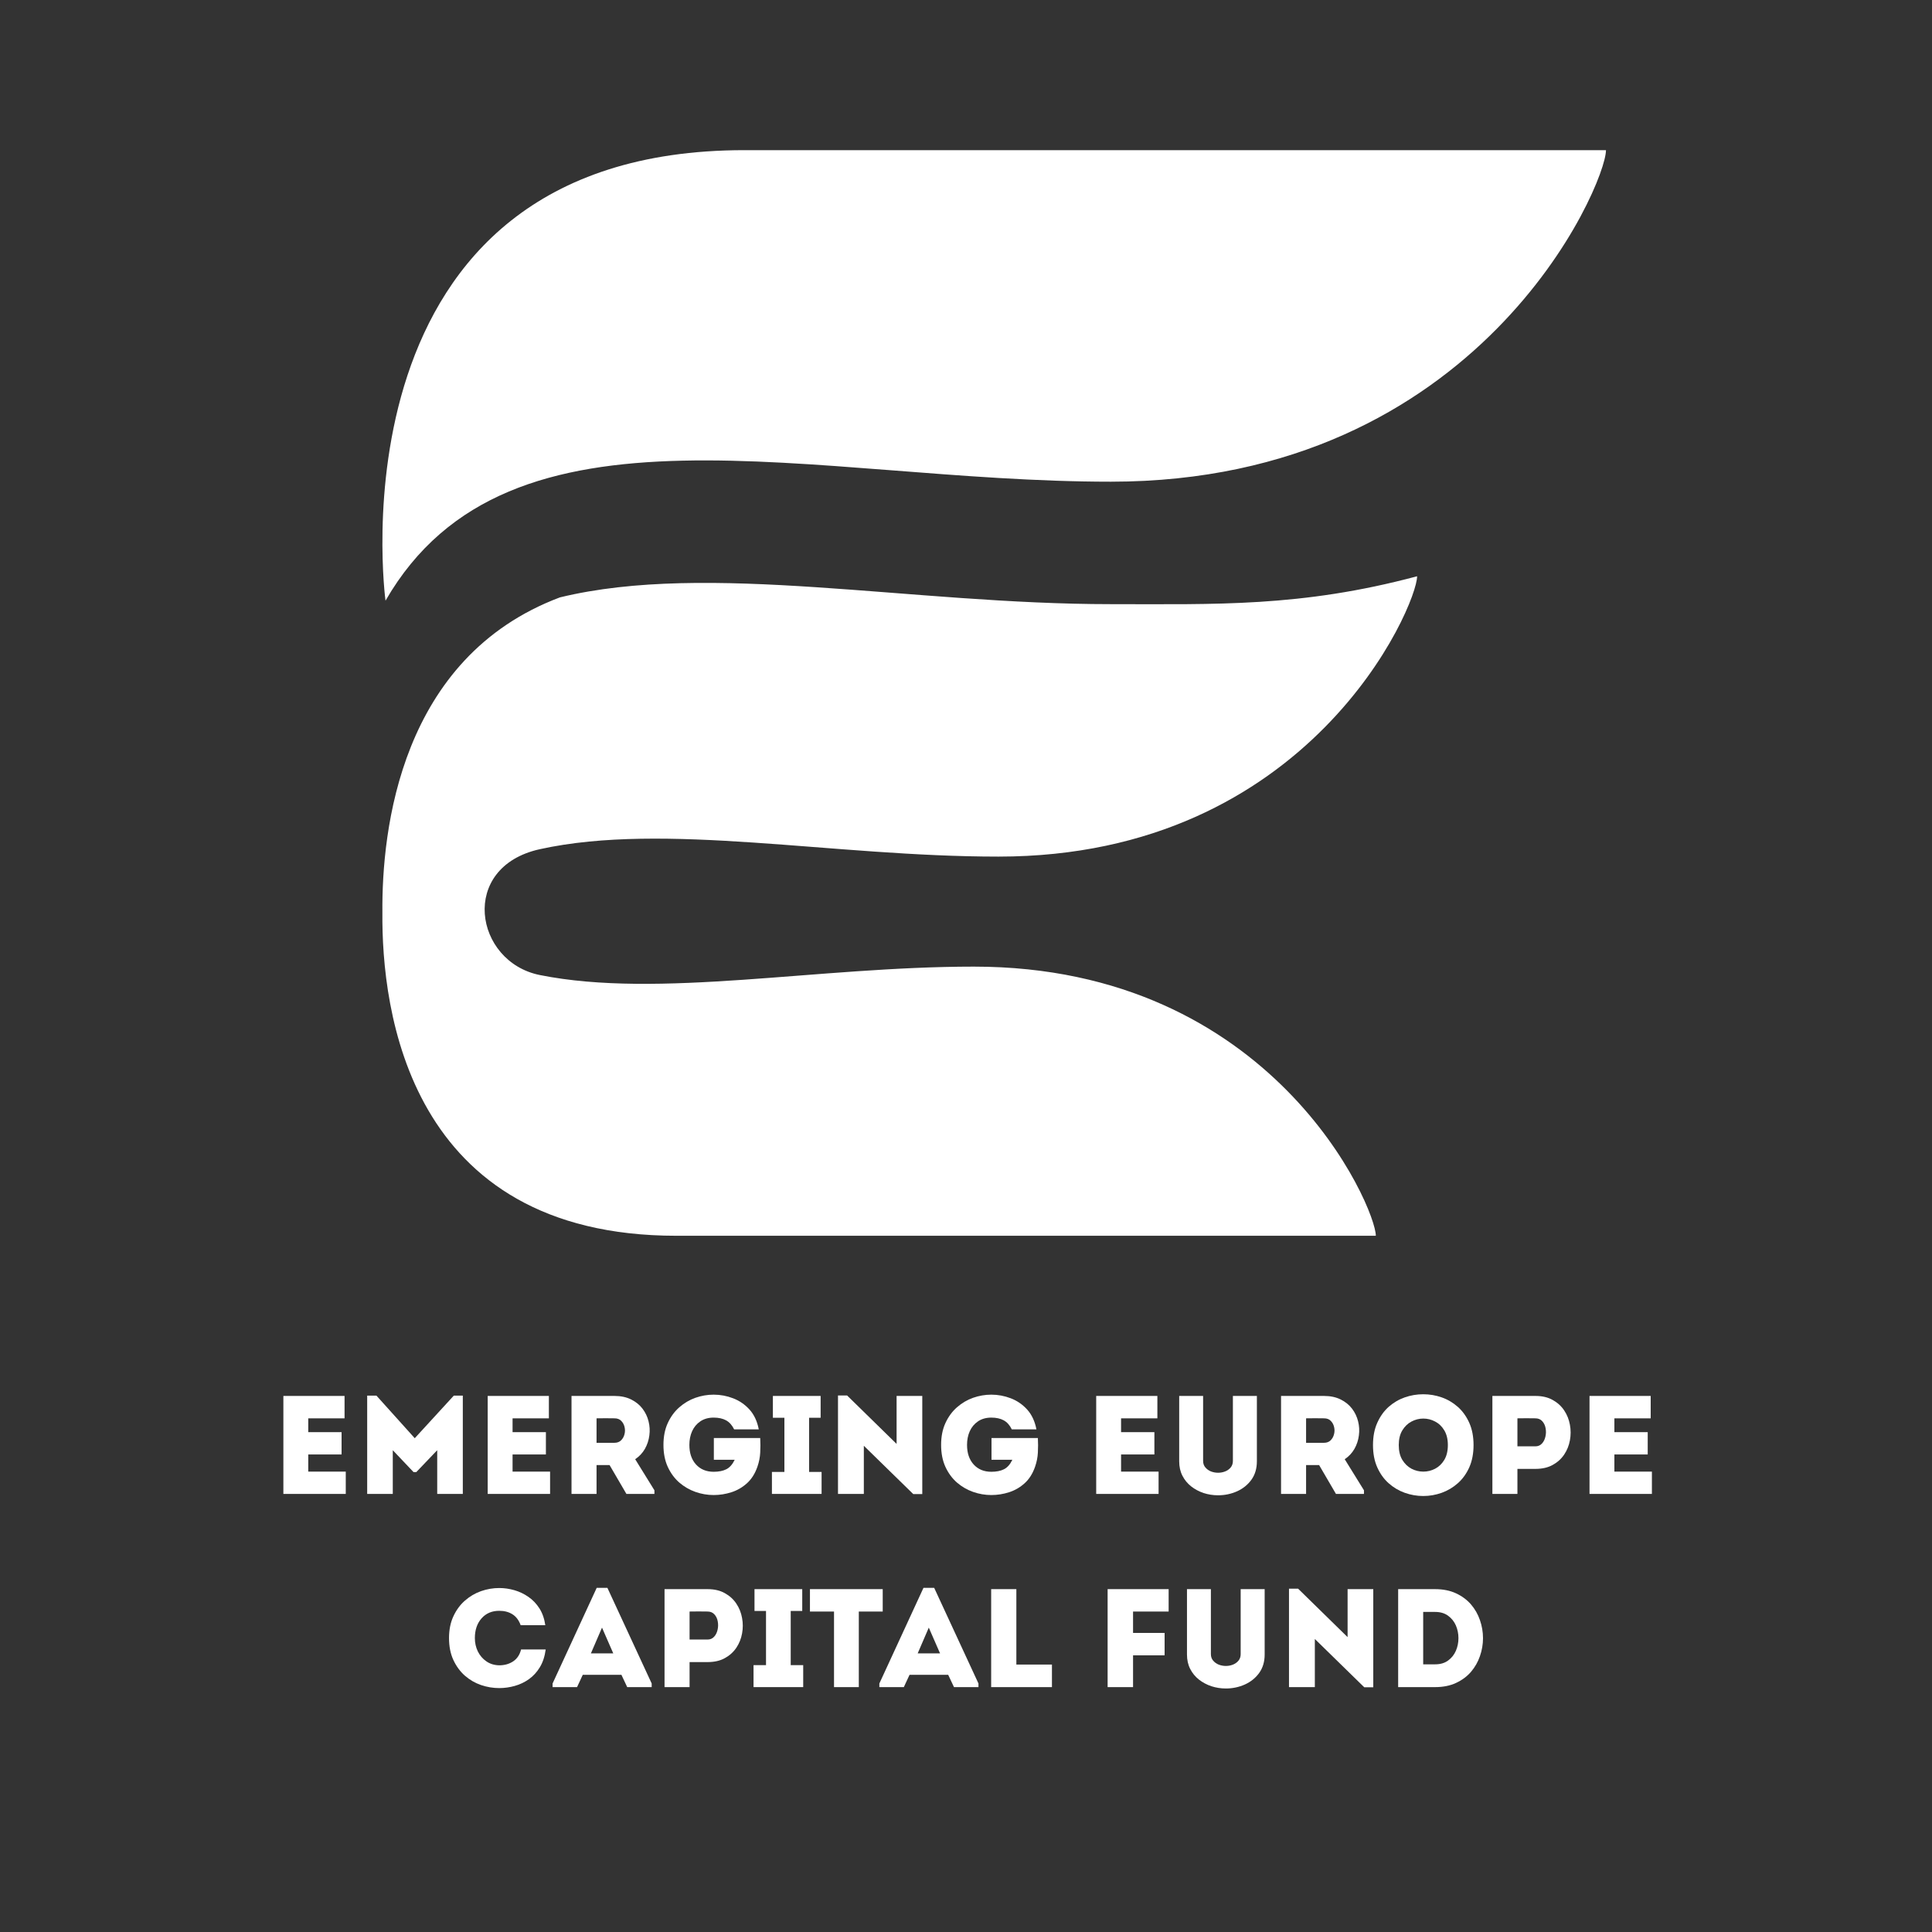 <svg xmlns="http://www.w3.org/2000/svg" xmlns:xlink="http://www.w3.org/1999/xlink" width="500" zoomAndPan="magnify" viewBox="0 0 375 375" height="500" preserveAspectRatio="xMidYMid meet" version="1.2"><rect x="0" y="0" width="375" height="375" fill="#333333" stroke="none"/><defs><clipPath id="6c343be7bb"><path d="M 74 29.109 L 311.969 29.109 L 311.969 117 L 74 117 Z M 74 29.109 "/></clipPath><clipPath id="7bc444d6ab"><path d="M 74 111 L 276 111 L 276 239.859 L 74 239.859 Z M 74 111 "/></clipPath></defs><g id="d1fa7d349a"><g clip-rule="nonzero" clip-path="url(#6c343be7bb)"><path style=" stroke:none;fill-rule:evenodd;fill:#ffffff;fill-opacity:1;" d="M 311.719 29.145 L 144.508 29.145 C 62.957 29.145 74.828 116.59 74.828 116.59 C 98.844 74.914 157.543 93.496 215.629 93.496 C 287.172 93.484 311.719 35.879 311.719 29.145 Z M 311.719 29.145 "/></g><g clip-rule="nonzero" clip-path="url(#7bc444d6ab)"><path style=" stroke:none;fill-rule:evenodd;fill:#ffffff;fill-opacity:1;" d="M 267.066 239.863 L 131.297 239.863 C 79.164 239.863 74.051 195.867 74.223 177.141 C 74.082 161.172 77.641 127.621 108.676 115.953 C 137.531 108.934 176.719 117.266 215.621 117.266 C 235.848 117.266 252.547 117.879 275.059 111.852 C 275.059 117.539 254.297 166.266 193.797 166.266 C 161.535 166.266 129.047 159.492 104.797 164.824 C 89.008 168.293 92.059 186.711 104.797 189.258 C 127.941 193.891 158.586 187.621 189.027 187.621 C 247.113 187.621 267.047 234.402 267.047 239.863 Z M 267.066 239.863 "/></g><g style="fill:#ffffff;fill-opacity:1;"><g transform="translate(52.581, 289.968)"><path style="stroke:none" d="M 14.297 -19.016 C 14.297 -18.305 14.297 -17.586 14.297 -16.859 C 14.297 -16.141 14.297 -15.41 14.297 -14.672 C 13.348 -14.672 12.52 -14.672 11.812 -14.672 C 11.113 -14.672 10.414 -14.672 9.719 -14.672 C 9.02 -14.672 8.195 -14.672 7.25 -14.672 L 7.25 -11.984 L 13.719 -11.984 C 13.719 -11.254 13.719 -10.531 13.719 -9.812 C 13.719 -9.102 13.719 -8.383 13.719 -7.656 L 7.25 -7.656 C 7.25 -7.094 7.25 -6.539 7.25 -6 C 7.25 -5.457 7.25 -4.898 7.25 -4.328 C 8.195 -4.328 9.035 -4.328 9.766 -4.328 C 10.504 -4.328 11.25 -4.328 12 -4.328 C 12.75 -4.328 13.594 -4.328 14.531 -4.328 C 14.531 -3.617 14.531 -2.898 14.531 -2.172 C 14.531 -1.453 14.531 -0.727 14.531 0 C 13.051 0 11.664 0 10.375 0 C 9.094 0 7.812 0 6.531 0 C 5.258 0 3.891 0 2.422 0 C 2.422 -3.188 2.422 -6.363 2.422 -9.531 C 2.422 -12.707 2.422 -15.867 2.422 -19.016 C 3.891 -19.016 5.242 -19.016 6.484 -19.016 C 7.723 -19.016 8.961 -19.016 10.203 -19.016 C 11.441 -19.016 12.805 -19.016 14.297 -19.016 Z M 14.297 -19.016 "/></g></g><g style="fill:#ffffff;fill-opacity:1;"><g transform="translate(68.879, 289.968)"><path style="stroke:none" d="M 11.625 -10.812 L 19.203 -19.078 L 20.953 -19.078 L 20.953 0 C 20.117 0 19.289 0 18.469 0 C 17.645 0 16.816 0 15.984 0 L 15.984 -8.484 L 11.922 -4.234 L 11.391 -4.234 L 7.359 -8.484 L 7.359 0 C 6.523 0 5.695 0 4.875 0 C 4.051 0 3.223 0 2.391 0 L 2.391 -19.078 L 4.188 -19.078 Z M 11.625 -10.812 "/></g></g><g style="fill:#ffffff;fill-opacity:1;"><g transform="translate(92.24, 289.968)"><path style="stroke:none" d="M 14.297 -19.016 C 14.297 -18.305 14.297 -17.586 14.297 -16.859 C 14.297 -16.141 14.297 -15.41 14.297 -14.672 C 13.348 -14.672 12.52 -14.672 11.812 -14.672 C 11.113 -14.672 10.414 -14.672 9.719 -14.672 C 9.02 -14.672 8.195 -14.672 7.25 -14.672 L 7.25 -11.984 L 13.719 -11.984 C 13.719 -11.254 13.719 -10.531 13.719 -9.812 C 13.719 -9.102 13.719 -8.383 13.719 -7.656 L 7.25 -7.656 C 7.25 -7.094 7.25 -6.539 7.25 -6 C 7.25 -5.457 7.25 -4.898 7.25 -4.328 C 8.195 -4.328 9.035 -4.328 9.766 -4.328 C 10.504 -4.328 11.25 -4.328 12 -4.328 C 12.75 -4.328 13.594 -4.328 14.531 -4.328 C 14.531 -3.617 14.531 -2.898 14.531 -2.172 C 14.531 -1.453 14.531 -0.727 14.531 0 C 13.051 0 11.664 0 10.375 0 C 9.094 0 7.812 0 6.531 0 C 5.258 0 3.891 0 2.422 0 C 2.422 -3.188 2.422 -6.363 2.422 -9.531 C 2.422 -12.707 2.422 -15.867 2.422 -19.016 C 3.891 -19.016 5.242 -19.016 6.484 -19.016 C 7.723 -19.016 8.961 -19.016 10.203 -19.016 C 11.441 -19.016 12.805 -19.016 14.297 -19.016 Z M 14.297 -19.016 "/></g></g><g style="fill:#ffffff;fill-opacity:1;"><g transform="translate(108.539, 289.968)"><path style="stroke:none" d="M 14.75 -6.734 L 18.484 -0.703 L 18.484 0 L 13.047 0 L 9.781 -5.594 L 7.25 -5.594 L 7.25 0 C 6.438 0 5.625 0 4.812 0 C 4 0 3.191 0 2.391 0 C 2.391 -3.164 2.391 -6.332 2.391 -9.5 C 2.391 -12.676 2.391 -15.848 2.391 -19.016 C 3.766 -19.016 5.156 -19.016 6.562 -19.016 C 7.969 -19.016 9.359 -19.016 10.734 -19.016 C 11.984 -19.016 13.062 -18.785 13.969 -18.328 C 14.875 -17.879 15.609 -17.285 16.172 -16.547 C 16.734 -15.805 17.125 -14.988 17.344 -14.094 C 17.57 -13.195 17.625 -12.285 17.5 -11.359 C 17.383 -10.43 17.098 -9.562 16.641 -8.75 C 16.18 -7.945 15.551 -7.273 14.75 -6.734 Z M 10.734 -9.922 C 11.254 -9.922 11.676 -10.078 12 -10.391 C 12.332 -10.711 12.555 -11.109 12.672 -11.578 C 12.797 -12.047 12.801 -12.516 12.688 -12.984 C 12.582 -13.453 12.367 -13.848 12.047 -14.172 C 11.734 -14.504 11.297 -14.672 10.734 -14.672 C 10.172 -14.691 9.594 -14.695 9 -14.688 C 8.414 -14.676 7.832 -14.672 7.25 -14.672 C 7.25 -13.891 7.25 -13.094 7.25 -12.281 C 7.25 -11.469 7.25 -10.68 7.25 -9.922 Z M 10.734 -9.922 "/></g></g><g style="fill:#ffffff;fill-opacity:1;"><g transform="translate(127.526, 289.968)"><path style="stroke:none" d="M 1.25 -9.516 C 1.25 -11.141 1.531 -12.555 2.094 -13.766 C 2.656 -14.984 3.398 -16 4.328 -16.812 C 5.266 -17.633 6.305 -18.25 7.453 -18.656 C 8.609 -19.062 9.789 -19.266 11 -19.266 C 12.289 -19.266 13.547 -19.031 14.766 -18.562 C 15.992 -18.094 17.055 -17.363 17.953 -16.375 C 18.848 -15.383 19.445 -14.102 19.75 -12.531 L 14.969 -12.531 C 14.57 -13.344 14.051 -13.926 13.406 -14.281 C 12.758 -14.633 11.957 -14.812 11 -14.812 C 9.988 -14.812 9.129 -14.57 8.422 -14.094 C 7.711 -13.613 7.176 -12.973 6.812 -12.172 C 6.457 -11.379 6.281 -10.492 6.281 -9.516 C 6.281 -7.93 6.707 -6.664 7.562 -5.719 C 8.426 -4.77 9.57 -4.297 11 -4.297 C 11.977 -4.297 12.789 -4.457 13.438 -4.781 C 14.094 -5.102 14.641 -5.719 15.078 -6.625 L 11.031 -6.625 L 11.031 -10.844 L 20.031 -10.844 C 20.082 -9.895 20.082 -8.957 20.031 -8.031 C 19.988 -7.113 19.805 -6.191 19.484 -5.266 C 19.023 -3.941 18.352 -2.879 17.469 -2.078 C 16.582 -1.273 15.578 -0.691 14.453 -0.328 C 13.328 0.035 12.176 0.219 11 0.219 C 9.789 0.219 8.609 0.016 7.453 -0.391 C 6.305 -0.797 5.266 -1.398 4.328 -2.203 C 3.398 -3.016 2.656 -4.023 2.094 -5.234 C 1.531 -6.453 1.25 -7.879 1.25 -9.516 Z M 1.25 -9.516 "/></g></g><g style="fill:#ffffff;fill-opacity:1;"><g transform="translate(148.986, 289.968)"><path style="stroke:none" d="M 8.062 -4.266 L 10.484 -4.266 L 10.484 0 L 0.844 0 L 0.844 -4.266 L 3.266 -4.266 L 3.266 -14.781 L 1.031 -14.781 L 1.031 -19.016 L 10.297 -19.016 L 10.297 -14.781 L 8.062 -14.781 Z M 8.062 -4.266 "/></g></g><g style="fill:#ffffff;fill-opacity:1;"><g transform="translate(160.232, 289.968)"><path style="stroke:none" d="M 17.031 0.031 L 7.438 -9.344 L 7.438 0 C 6.602 0 5.766 0 4.922 0 C 4.086 0 3.254 0 2.422 0 L 2.422 -19.109 L 4.188 -19.109 L 13.797 -9.703 L 13.797 -19.016 C 14.629 -19.016 15.457 -19.016 16.281 -19.016 C 17.113 -19.016 17.945 -19.016 18.781 -19.016 L 18.781 0.031 Z M 17.031 0.031 "/></g></g><g style="fill:#ffffff;fill-opacity:1;"><g transform="translate(181.42, 289.968)"><path style="stroke:none" d="M 1.25 -9.516 C 1.25 -11.141 1.531 -12.555 2.094 -13.766 C 2.656 -14.984 3.398 -16 4.328 -16.812 C 5.266 -17.633 6.305 -18.25 7.453 -18.656 C 8.609 -19.062 9.789 -19.266 11 -19.266 C 12.289 -19.266 13.547 -19.031 14.766 -18.562 C 15.992 -18.094 17.055 -17.363 17.953 -16.375 C 18.848 -15.383 19.445 -14.102 19.75 -12.531 L 14.969 -12.531 C 14.57 -13.344 14.051 -13.926 13.406 -14.281 C 12.758 -14.633 11.957 -14.812 11 -14.812 C 9.988 -14.812 9.129 -14.57 8.422 -14.094 C 7.711 -13.613 7.176 -12.973 6.812 -12.172 C 6.457 -11.379 6.281 -10.492 6.281 -9.516 C 6.281 -7.93 6.707 -6.664 7.562 -5.719 C 8.426 -4.77 9.57 -4.297 11 -4.297 C 11.977 -4.297 12.789 -4.457 13.438 -4.781 C 14.094 -5.102 14.641 -5.719 15.078 -6.625 L 11.031 -6.625 L 11.031 -10.844 L 20.031 -10.844 C 20.082 -9.895 20.082 -8.957 20.031 -8.031 C 19.988 -7.113 19.805 -6.191 19.484 -5.266 C 19.023 -3.941 18.352 -2.879 17.469 -2.078 C 16.582 -1.273 15.578 -0.691 14.453 -0.328 C 13.328 0.035 12.176 0.219 11 0.219 C 9.789 0.219 8.609 0.016 7.453 -0.391 C 6.305 -0.797 5.266 -1.398 4.328 -2.203 C 3.398 -3.016 2.656 -4.023 2.094 -5.234 C 1.531 -6.453 1.25 -7.879 1.25 -9.516 Z M 1.25 -9.516 "/></g></g><g style="fill:#ffffff;fill-opacity:1;"><g transform="translate(202.879, 289.968)"><path style="stroke:none" d=""/></g></g><g style="fill:#ffffff;fill-opacity:1;"><g transform="translate(210.349, 289.968)"><path style="stroke:none" d="M 14.297 -19.016 C 14.297 -18.305 14.297 -17.586 14.297 -16.859 C 14.297 -16.141 14.297 -15.41 14.297 -14.672 C 13.348 -14.672 12.52 -14.672 11.812 -14.672 C 11.113 -14.672 10.414 -14.672 9.719 -14.672 C 9.02 -14.672 8.195 -14.672 7.25 -14.672 L 7.25 -11.984 L 13.719 -11.984 C 13.719 -11.254 13.719 -10.531 13.719 -9.812 C 13.719 -9.102 13.719 -8.383 13.719 -7.656 L 7.25 -7.656 C 7.25 -7.094 7.25 -6.539 7.25 -6 C 7.25 -5.457 7.25 -4.898 7.25 -4.328 C 8.195 -4.328 9.035 -4.328 9.766 -4.328 C 10.504 -4.328 11.25 -4.328 12 -4.328 C 12.75 -4.328 13.594 -4.328 14.531 -4.328 C 14.531 -3.617 14.531 -2.898 14.531 -2.172 C 14.531 -1.453 14.531 -0.727 14.531 0 C 13.051 0 11.664 0 10.375 0 C 9.094 0 7.812 0 6.531 0 C 5.258 0 3.891 0 2.422 0 C 2.422 -3.188 2.422 -6.363 2.422 -9.531 C 2.422 -12.707 2.422 -15.867 2.422 -19.016 C 3.891 -19.016 5.242 -19.016 6.484 -19.016 C 7.723 -19.016 8.961 -19.016 10.203 -19.016 C 11.441 -19.016 12.805 -19.016 14.297 -19.016 Z M 14.297 -19.016 "/></g></g><g style="fill:#ffffff;fill-opacity:1;"><g transform="translate(226.648, 289.968)"><path style="stroke:none" d="M 9.781 -4.109 C 10.25 -4.109 10.703 -4.191 11.141 -4.359 C 11.586 -4.535 11.953 -4.797 12.234 -5.141 C 12.516 -5.484 12.656 -5.906 12.656 -6.406 L 12.656 -19.016 C 13.438 -19.016 14.219 -19.016 15 -19.016 C 15.781 -19.016 16.551 -19.016 17.312 -19.016 L 17.312 -6.328 C 17.312 -4.93 16.957 -3.738 16.25 -2.75 C 15.539 -1.77 14.609 -1.02 13.453 -0.5 C 12.305 0.008 11.082 0.266 9.781 0.266 C 8.801 0.266 7.863 0.117 6.969 -0.172 C 6.07 -0.473 5.266 -0.906 4.547 -1.469 C 3.836 -2.031 3.273 -2.719 2.859 -3.531 C 2.441 -4.344 2.234 -5.273 2.234 -6.328 L 2.234 -19.016 C 2.992 -19.016 3.766 -19.016 4.547 -19.016 C 5.336 -19.016 6.113 -19.016 6.875 -19.016 L 6.875 -6.406 C 6.875 -5.906 7.02 -5.484 7.312 -5.141 C 7.602 -4.797 7.969 -4.535 8.406 -4.359 C 8.852 -4.191 9.312 -4.109 9.781 -4.109 Z M 9.781 -4.109 "/></g></g><g style="fill:#ffffff;fill-opacity:1;"><g transform="translate(246.26, 289.968)"><path style="stroke:none" d="M 14.75 -6.734 L 18.484 -0.703 L 18.484 0 L 13.047 0 L 9.781 -5.594 L 7.25 -5.594 L 7.25 0 C 6.438 0 5.625 0 4.812 0 C 4 0 3.191 0 2.391 0 C 2.391 -3.164 2.391 -6.332 2.391 -9.5 C 2.391 -12.676 2.391 -15.848 2.391 -19.016 C 3.766 -19.016 5.156 -19.016 6.562 -19.016 C 7.969 -19.016 9.359 -19.016 10.734 -19.016 C 11.984 -19.016 13.062 -18.785 13.969 -18.328 C 14.875 -17.879 15.609 -17.285 16.172 -16.547 C 16.734 -15.805 17.125 -14.988 17.344 -14.094 C 17.57 -13.195 17.625 -12.285 17.5 -11.359 C 17.383 -10.43 17.098 -9.562 16.641 -8.75 C 16.18 -7.945 15.551 -7.273 14.75 -6.734 Z M 10.734 -9.922 C 11.254 -9.922 11.676 -10.078 12 -10.391 C 12.332 -10.711 12.555 -11.109 12.672 -11.578 C 12.797 -12.047 12.801 -12.516 12.688 -12.984 C 12.582 -13.453 12.367 -13.848 12.047 -14.172 C 11.734 -14.504 11.297 -14.672 10.734 -14.672 C 10.172 -14.691 9.594 -14.695 9 -14.688 C 8.414 -14.676 7.832 -14.672 7.25 -14.672 C 7.25 -13.891 7.25 -13.094 7.25 -12.281 C 7.25 -11.469 7.25 -10.68 7.25 -9.922 Z M 10.734 -9.922 "/></g></g><g style="fill:#ffffff;fill-opacity:1;"><g transform="translate(265.248, 289.968)"><path style="stroke:none" d="M 20.766 -9.484 C 20.766 -7.836 20.488 -6.395 19.938 -5.156 C 19.383 -3.926 18.645 -2.898 17.719 -2.078 C 16.789 -1.254 15.75 -0.633 14.594 -0.219 C 13.438 0.195 12.238 0.406 11 0.406 C 9.77 0.406 8.57 0.195 7.406 -0.219 C 6.25 -0.633 5.207 -1.254 4.281 -2.078 C 3.363 -2.898 2.629 -3.926 2.078 -5.156 C 1.523 -6.395 1.25 -7.836 1.25 -9.484 C 1.25 -11.129 1.523 -12.566 2.078 -13.797 C 2.629 -15.035 3.363 -16.066 4.281 -16.891 C 5.207 -17.711 6.25 -18.328 7.406 -18.734 C 8.57 -19.141 9.77 -19.344 11 -19.344 C 12.238 -19.344 13.438 -19.141 14.594 -18.734 C 15.75 -18.328 16.789 -17.711 17.719 -16.891 C 18.645 -16.066 19.383 -15.035 19.938 -13.797 C 20.488 -12.566 20.766 -11.129 20.766 -9.484 Z M 6.25 -9.484 C 6.25 -8.336 6.477 -7.379 6.938 -6.609 C 7.406 -5.848 8 -5.273 8.719 -4.891 C 9.445 -4.516 10.211 -4.328 11.016 -4.328 C 11.828 -4.328 12.594 -4.516 13.312 -4.891 C 14.039 -5.273 14.633 -5.848 15.094 -6.609 C 15.551 -7.379 15.781 -8.336 15.781 -9.484 C 15.781 -10.617 15.551 -11.566 15.094 -12.328 C 14.633 -13.098 14.039 -13.672 13.312 -14.047 C 12.594 -14.43 11.828 -14.625 11.016 -14.625 C 10.211 -14.625 9.445 -14.43 8.719 -14.047 C 8 -13.672 7.406 -13.098 6.938 -12.328 C 6.477 -11.566 6.25 -10.617 6.25 -9.484 Z M 6.25 -9.484 "/></g></g><g style="fill:#ffffff;fill-opacity:1;"><g transform="translate(287.25, 289.968)"><path style="stroke:none" d="M 7.281 0 C 6.469 0 5.648 0 4.828 0 C 4.016 0 3.211 0 2.422 0 C 2.422 -3.164 2.422 -6.332 2.422 -9.5 C 2.422 -12.676 2.422 -15.848 2.422 -19.016 C 3.797 -19.016 5.18 -19.016 6.578 -19.016 C 7.984 -19.016 9.383 -19.016 10.781 -19.016 C 12.094 -19.016 13.207 -18.754 14.125 -18.234 C 15.051 -17.723 15.797 -17.047 16.359 -16.203 C 16.922 -15.359 17.289 -14.43 17.469 -13.422 C 17.656 -12.422 17.656 -11.414 17.469 -10.406 C 17.289 -9.406 16.922 -8.484 16.359 -7.641 C 15.797 -6.805 15.051 -6.133 14.125 -5.625 C 13.207 -5.113 12.094 -4.859 10.781 -4.859 L 7.281 -4.859 Z M 10.766 -9.234 C 11.285 -9.234 11.711 -9.414 12.047 -9.781 C 12.379 -10.145 12.602 -10.598 12.719 -11.141 C 12.844 -11.68 12.852 -12.219 12.75 -12.75 C 12.656 -13.289 12.441 -13.742 12.109 -14.109 C 11.773 -14.484 11.328 -14.672 10.766 -14.672 C 10.203 -14.691 9.617 -14.695 9.016 -14.688 C 8.422 -14.676 7.844 -14.672 7.281 -14.672 C 7.281 -14.16 7.281 -13.578 7.281 -12.922 C 7.281 -12.273 7.281 -11.629 7.281 -10.984 C 7.281 -10.348 7.281 -9.766 7.281 -9.234 Z M 10.766 -9.234 "/></g></g><g style="fill:#ffffff;fill-opacity:1;"><g transform="translate(306.102, 289.968)"><path style="stroke:none" d="M 14.297 -19.016 C 14.297 -18.305 14.297 -17.586 14.297 -16.859 C 14.297 -16.141 14.297 -15.41 14.297 -14.672 C 13.348 -14.672 12.52 -14.672 11.812 -14.672 C 11.113 -14.672 10.414 -14.672 9.719 -14.672 C 9.02 -14.672 8.195 -14.672 7.25 -14.672 L 7.25 -11.984 L 13.719 -11.984 C 13.719 -11.254 13.719 -10.531 13.719 -9.812 C 13.719 -9.102 13.719 -8.383 13.719 -7.656 L 7.25 -7.656 C 7.25 -7.094 7.25 -6.539 7.25 -6 C 7.25 -5.457 7.25 -4.898 7.25 -4.328 C 8.195 -4.328 9.035 -4.328 9.766 -4.328 C 10.504 -4.328 11.25 -4.328 12 -4.328 C 12.75 -4.328 13.594 -4.328 14.531 -4.328 C 14.531 -3.617 14.531 -2.898 14.531 -2.172 C 14.531 -1.453 14.531 -0.727 14.531 0 C 13.051 0 11.664 0 10.375 0 C 9.094 0 7.812 0 6.531 0 C 5.258 0 3.891 0 2.422 0 C 2.422 -3.188 2.422 -6.363 2.422 -9.531 C 2.422 -12.707 2.422 -15.867 2.422 -19.016 C 3.891 -19.016 5.242 -19.016 6.484 -19.016 C 7.723 -19.016 8.961 -19.016 10.203 -19.016 C 11.441 -19.016 12.805 -19.016 14.297 -19.016 Z M 14.297 -19.016 "/></g></g><g style="fill:#ffffff;fill-opacity:1;"><g transform="translate(85.874, 327.468)"><path style="stroke:none" d="M 1.281 -9.516 C 1.281 -11.117 1.562 -12.523 2.125 -13.734 C 2.688 -14.953 3.43 -15.969 4.359 -16.781 C 5.297 -17.602 6.336 -18.219 7.484 -18.625 C 8.641 -19.031 9.82 -19.234 11.031 -19.234 C 12.008 -19.234 12.988 -19.094 13.969 -18.812 C 14.945 -18.531 15.852 -18.098 16.688 -17.516 C 17.531 -16.941 18.242 -16.195 18.828 -15.281 C 19.41 -14.363 19.789 -13.273 19.969 -12.016 C 19.133 -12.016 18.336 -12.016 17.578 -12.016 C 16.816 -12.016 16.02 -12.016 15.188 -12.016 C 14.844 -12.973 14.316 -13.676 13.609 -14.125 C 12.898 -14.582 12.039 -14.812 11.031 -14.812 C 9.602 -14.812 8.457 -14.32 7.594 -13.344 C 6.727 -12.363 6.297 -11.086 6.297 -9.516 C 6.297 -8.586 6.488 -7.723 6.875 -6.922 C 7.27 -6.129 7.82 -5.488 8.531 -5 C 9.238 -4.508 10.07 -4.254 11.031 -4.234 C 12.062 -4.234 12.961 -4.488 13.734 -5 C 14.504 -5.52 15.016 -6.289 15.266 -7.312 C 16.086 -7.312 16.879 -7.312 17.641 -7.312 C 18.41 -7.312 19.211 -7.312 20.047 -7.312 C 19.867 -5.969 19.492 -4.82 18.922 -3.875 C 18.348 -2.926 17.641 -2.148 16.797 -1.547 C 15.961 -0.953 15.047 -0.516 14.047 -0.234 C 13.047 0.047 12.039 0.188 11.031 0.188 C 9.82 0.188 8.641 -0.008 7.484 -0.406 C 6.336 -0.801 5.297 -1.406 4.359 -2.219 C 3.43 -3.039 2.688 -4.055 2.125 -5.266 C 1.562 -6.484 1.281 -7.898 1.281 -9.516 Z M 1.281 -9.516 "/></g></g><g style="fill:#ffffff;fill-opacity:1;"><g transform="translate(107.225, 327.468)"><path style="stroke:none" d="M 14.516 0 L 13.391 -2.391 L 5.891 -2.391 L 4.781 0 L 0.031 0 L 0.031 -0.703 L 8.594 -19.266 L 10.672 -19.266 L 19.266 -0.703 L 19.266 0 Z M 11.812 -6.547 L 9.625 -11.547 L 7.469 -6.547 Z M 11.812 -6.547 "/></g></g><g style="fill:#ffffff;fill-opacity:1;"><g transform="translate(126.565, 327.468)"><path style="stroke:none" d="M 7.281 0 C 6.469 0 5.648 0 4.828 0 C 4.016 0 3.211 0 2.422 0 C 2.422 -3.164 2.422 -6.332 2.422 -9.5 C 2.422 -12.676 2.422 -15.848 2.422 -19.016 C 3.797 -19.016 5.18 -19.016 6.578 -19.016 C 7.984 -19.016 9.383 -19.016 10.781 -19.016 C 12.094 -19.016 13.207 -18.754 14.125 -18.234 C 15.051 -17.723 15.797 -17.047 16.359 -16.203 C 16.922 -15.359 17.289 -14.43 17.469 -13.422 C 17.656 -12.422 17.656 -11.414 17.469 -10.406 C 17.289 -9.406 16.922 -8.484 16.359 -7.641 C 15.797 -6.805 15.051 -6.133 14.125 -5.625 C 13.207 -5.113 12.094 -4.859 10.781 -4.859 L 7.281 -4.859 Z M 10.766 -9.234 C 11.285 -9.234 11.711 -9.414 12.047 -9.781 C 12.379 -10.145 12.602 -10.598 12.719 -11.141 C 12.844 -11.68 12.852 -12.219 12.75 -12.75 C 12.656 -13.289 12.441 -13.742 12.109 -14.109 C 11.773 -14.484 11.328 -14.672 10.766 -14.672 C 10.203 -14.691 9.617 -14.695 9.016 -14.688 C 8.422 -14.676 7.844 -14.672 7.281 -14.672 C 7.281 -14.16 7.281 -13.578 7.281 -12.922 C 7.281 -12.273 7.281 -11.629 7.281 -10.984 C 7.281 -10.348 7.281 -9.766 7.281 -9.234 Z M 10.766 -9.234 "/></g></g><g style="fill:#ffffff;fill-opacity:1;"><g transform="translate(145.417, 327.468)"><path style="stroke:none" d="M 8.062 -4.266 L 10.484 -4.266 L 10.484 0 L 0.844 0 L 0.844 -4.266 L 3.266 -4.266 L 3.266 -14.781 L 1.031 -14.781 L 1.031 -19.016 L 10.297 -19.016 L 10.297 -14.781 L 8.062 -14.781 Z M 8.062 -4.266 "/></g></g><g style="fill:#ffffff;fill-opacity:1;"><g transform="translate(156.663, 327.468)"><path style="stroke:none" d="M 5.219 -14.672 L 0.547 -14.672 C 0.547 -15.41 0.547 -16.141 0.547 -16.859 C 0.547 -17.578 0.547 -18.297 0.547 -19.016 L 14.672 -19.016 C 14.672 -18.297 14.672 -17.578 14.672 -16.859 C 14.672 -16.141 14.672 -15.41 14.672 -14.672 L 10.031 -14.672 L 10.031 0 C 9.227 0 8.422 0 7.609 0 C 6.805 0 6.008 0 5.219 0 Z M 5.219 -14.672 "/></g></g><g style="fill:#ffffff;fill-opacity:1;"><g transform="translate(170.652, 327.468)"><path style="stroke:none" d="M 14.516 0 L 13.391 -2.391 L 5.891 -2.391 L 4.781 0 L 0.031 0 L 0.031 -0.703 L 8.594 -19.266 L 10.672 -19.266 L 19.266 -0.703 L 19.266 0 Z M 11.812 -6.547 L 9.625 -11.547 L 7.469 -6.547 Z M 11.812 -6.547 "/></g></g><g style="fill:#ffffff;fill-opacity:1;"><g transform="translate(189.993, 327.468)"><path style="stroke:none" d="M 7.281 -19.016 C 7.281 -17.609 7.281 -16.441 7.281 -15.516 C 7.281 -14.586 7.281 -13.82 7.281 -13.219 C 7.281 -12.613 7.281 -12.098 7.281 -11.672 C 7.281 -11.242 7.281 -10.832 7.281 -10.438 C 7.281 -10.051 7.281 -9.609 7.281 -9.109 C 7.281 -8.617 7.281 -7.992 7.281 -7.234 C 7.281 -6.484 7.281 -5.531 7.281 -4.375 L 14.188 -4.375 C 14.188 -3.562 14.188 -2.832 14.188 -2.188 C 14.188 -1.539 14.188 -0.812 14.188 0 C 12.227 0 10.254 0 8.266 0 C 6.285 0 4.328 0 2.391 0 L 2.391 -19.016 C 3.203 -19.016 4.008 -19.016 4.812 -19.016 C 5.625 -19.016 6.445 -19.016 7.281 -19.016 Z M 7.281 -19.016 "/></g></g><g style="fill:#ffffff;fill-opacity:1;"><g transform="translate(205.096, 327.468)"><path style="stroke:none" d=""/></g></g><g style="fill:#ffffff;fill-opacity:1;"><g transform="translate(212.566, 327.468)"><path style="stroke:none" d="M 13.484 -6.172 L 7.359 -6.172 L 7.359 0 C 6.547 0 5.727 0 4.906 0 C 4.082 0 3.254 0 2.422 0 L 2.422 -19.016 C 4.359 -19.016 6.332 -19.016 8.344 -19.016 C 10.352 -19.016 12.328 -19.016 14.266 -19.016 C 14.266 -18.223 14.266 -17.504 14.266 -16.859 C 14.266 -16.211 14.266 -15.484 14.266 -14.672 L 7.359 -14.672 L 7.359 -10.516 L 13.484 -10.516 C 13.484 -9.703 13.484 -8.984 13.484 -8.359 C 13.484 -7.742 13.484 -7.016 13.484 -6.172 Z M 13.484 -6.172 "/></g></g><g style="fill:#ffffff;fill-opacity:1;"><g transform="translate(228.158, 327.468)"><path style="stroke:none" d="M 9.781 -4.109 C 10.25 -4.109 10.703 -4.191 11.141 -4.359 C 11.586 -4.535 11.953 -4.797 12.234 -5.141 C 12.516 -5.484 12.656 -5.906 12.656 -6.406 L 12.656 -19.016 C 13.438 -19.016 14.219 -19.016 15 -19.016 C 15.781 -19.016 16.551 -19.016 17.312 -19.016 L 17.312 -6.328 C 17.312 -4.93 16.957 -3.738 16.25 -2.75 C 15.539 -1.77 14.609 -1.02 13.453 -0.5 C 12.305 0.008 11.082 0.266 9.781 0.266 C 8.801 0.266 7.863 0.117 6.969 -0.172 C 6.07 -0.473 5.266 -0.906 4.547 -1.469 C 3.836 -2.031 3.273 -2.719 2.859 -3.531 C 2.441 -4.344 2.234 -5.273 2.234 -6.328 L 2.234 -19.016 C 2.992 -19.016 3.766 -19.016 4.547 -19.016 C 5.336 -19.016 6.113 -19.016 6.875 -19.016 L 6.875 -6.406 C 6.875 -5.906 7.02 -5.484 7.312 -5.141 C 7.602 -4.797 7.969 -4.535 8.406 -4.359 C 8.852 -4.191 9.312 -4.109 9.781 -4.109 Z M 9.781 -4.109 "/></g></g><g style="fill:#ffffff;fill-opacity:1;"><g transform="translate(247.771, 327.468)"><path style="stroke:none" d="M 17.031 0.031 L 7.438 -9.344 L 7.438 0 C 6.602 0 5.766 0 4.922 0 C 4.086 0 3.254 0 2.422 0 L 2.422 -19.109 L 4.188 -19.109 L 13.797 -9.703 L 13.797 -19.016 C 14.629 -19.016 15.457 -19.016 16.281 -19.016 C 17.113 -19.016 17.945 -19.016 18.781 -19.016 L 18.781 0.031 Z M 17.031 0.031 "/></g></g><g style="fill:#ffffff;fill-opacity:1;"><g transform="translate(268.959, 327.468)"><path style="stroke:none" d="M 9.594 -19.016 C 11.145 -19.016 12.5 -18.742 13.656 -18.203 C 14.82 -17.66 15.789 -16.941 16.562 -16.047 C 17.332 -15.148 17.91 -14.133 18.297 -13 C 18.691 -11.863 18.891 -10.695 18.891 -9.5 C 18.891 -8.312 18.691 -7.148 18.297 -6.016 C 17.91 -4.891 17.332 -3.875 16.562 -2.969 C 15.789 -2.07 14.82 -1.352 13.656 -0.812 C 12.5 -0.27 11.145 0 9.594 0 L 2.422 0 L 2.422 -19.016 Z M 7.281 -14.594 L 7.281 -4.422 L 9.594 -4.422 C 10.602 -4.422 11.441 -4.664 12.109 -5.156 C 12.785 -5.645 13.289 -6.273 13.625 -7.047 C 13.957 -7.816 14.125 -8.633 14.125 -9.5 C 14.125 -10.375 13.957 -11.195 13.625 -11.969 C 13.289 -12.738 12.785 -13.367 12.109 -13.859 C 11.441 -14.348 10.602 -14.594 9.594 -14.594 Z M 7.281 -14.594 "/></g></g></g></svg>